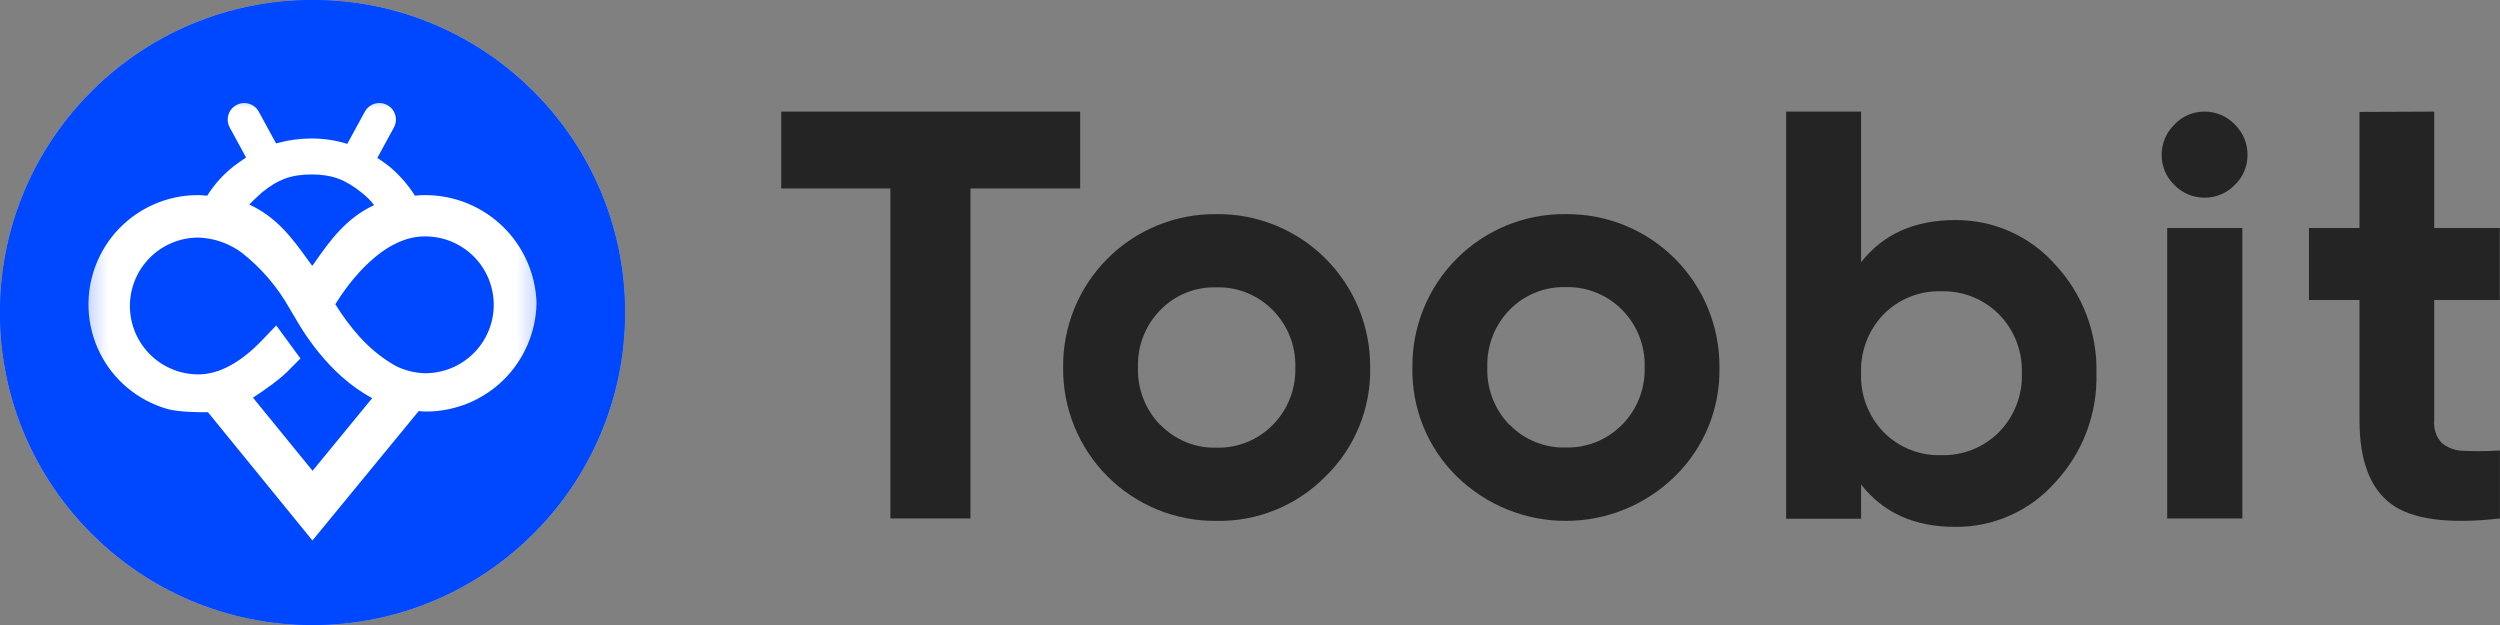 <svg width="104" height="26" viewBox="0 0 104 26" fill="none" xmlns="http://www.w3.org/2000/svg">
<rect x="0" y="0" width="104" height="26" fill="#808080" stroke="none"/>
<path d="M44.934 4.643V7.84H40.371V21.568H37.04V7.84H32.5V4.643H44.934Z" fill="#242425"/>
<path d="M55.14 19.821C54.549 20.421 53.841 20.895 53.06 21.212C52.28 21.53 51.443 21.685 50.601 21.669C49.761 21.677 48.928 21.519 48.151 21.201C47.373 20.884 46.667 20.414 46.073 19.819C45.48 19.225 45.01 18.518 44.693 17.74C44.376 16.962 44.217 16.128 44.226 15.287C44.217 14.447 44.376 13.613 44.693 12.835C45.01 12.057 45.48 11.35 46.073 10.756C46.667 10.162 47.373 9.692 48.151 9.375C48.928 9.057 49.761 8.899 50.601 8.908C51.441 8.898 52.276 9.056 53.055 9.373C53.834 9.69 54.542 10.159 55.138 10.753C55.733 11.347 56.205 12.054 56.524 12.832C56.844 13.611 57.005 14.445 56.999 15.287C57.016 16.13 56.86 16.967 56.54 17.747C56.221 18.527 55.744 19.233 55.14 19.821V19.821ZM48.272 17.672C48.574 17.983 48.936 18.228 49.337 18.392C49.738 18.556 50.168 18.635 50.601 18.624C51.035 18.635 51.466 18.557 51.869 18.395C52.272 18.233 52.637 17.99 52.942 17.681C53.254 17.367 53.498 16.993 53.66 16.581C53.822 16.17 53.899 15.729 53.885 15.287C53.899 14.845 53.822 14.405 53.66 13.994C53.498 13.583 53.254 13.209 52.942 12.896C52.637 12.587 52.272 12.344 51.869 12.181C51.466 12.019 51.035 11.941 50.601 11.953C50.168 11.94 49.738 12.018 49.337 12.18C48.936 12.342 48.572 12.586 48.27 12.896C47.961 13.211 47.72 13.585 47.56 13.996C47.4 14.407 47.325 14.846 47.34 15.287C47.325 15.728 47.4 16.168 47.56 16.579C47.72 16.991 47.961 17.366 48.27 17.681L48.272 17.672Z" fill="#242425"/>
<path d="M69.671 19.821C68.459 21.006 66.832 21.669 65.137 21.669C63.443 21.669 61.816 21.006 60.604 19.821C60.003 19.232 59.529 18.525 59.211 17.745C58.894 16.966 58.739 16.129 58.756 15.287C58.747 14.447 58.906 13.613 59.223 12.835C59.541 12.057 60.01 11.35 60.604 10.756C61.197 10.162 61.904 9.692 62.681 9.375C63.459 9.057 64.291 8.899 65.131 8.908C65.972 8.898 66.806 9.056 67.585 9.373C68.364 9.69 69.072 10.159 69.668 10.753C70.264 11.347 70.735 12.054 71.055 12.832C71.374 13.611 71.536 14.445 71.529 15.287C71.546 16.13 71.39 16.967 71.071 17.747C70.751 18.527 70.274 19.233 69.671 19.821V19.821ZM62.802 17.672C63.105 17.982 63.468 18.225 63.869 18.388C64.27 18.55 64.701 18.628 65.133 18.615C65.567 18.627 65.999 18.549 66.402 18.387C66.804 18.224 67.17 17.981 67.475 17.672C67.787 17.358 68.031 16.984 68.193 16.573C68.355 16.161 68.431 15.721 68.417 15.279C68.431 14.837 68.355 14.397 68.193 13.985C68.031 13.574 67.787 13.2 67.475 12.887C67.17 12.578 66.804 12.335 66.402 12.173C65.999 12.01 65.567 11.933 65.133 11.944C64.701 11.932 64.27 12.009 63.869 12.172C63.468 12.334 63.105 12.578 62.802 12.887C62.494 13.202 62.252 13.576 62.092 13.987C61.933 14.398 61.858 14.838 61.873 15.279C61.856 15.721 61.93 16.162 62.09 16.575C62.249 16.988 62.491 17.364 62.8 17.681L62.802 17.672Z" fill="#242425"/>
<path d="M81.331 9.155C82.117 9.148 82.895 9.309 83.614 9.628C84.332 9.947 84.974 10.417 85.495 11.005C86.641 12.231 87.258 13.859 87.212 15.537C87.257 17.215 86.64 18.842 85.495 20.068C84.974 20.657 84.332 21.127 83.614 21.446C82.895 21.765 82.117 21.926 81.331 21.918C79.641 21.918 78.338 21.33 77.421 20.154V21.579H74.304V4.643H77.421V10.909C78.338 9.74 79.641 9.155 81.331 9.155ZM78.361 17.98C78.672 18.295 79.045 18.542 79.457 18.706C79.868 18.871 80.309 18.948 80.752 18.934C81.196 18.947 81.638 18.87 82.051 18.706C82.464 18.541 82.839 18.294 83.153 17.98C83.471 17.657 83.72 17.274 83.884 16.852C84.048 16.43 84.125 15.979 84.109 15.526C84.124 15.073 84.048 14.623 83.884 14.201C83.72 13.779 83.471 13.395 83.153 13.072C82.839 12.758 82.464 12.511 82.051 12.347C81.638 12.182 81.196 12.105 80.752 12.118C80.309 12.104 79.868 12.182 79.457 12.346C79.045 12.51 78.672 12.757 78.361 13.072C78.047 13.397 77.802 13.781 77.64 14.203C77.479 14.625 77.404 15.075 77.421 15.526C77.404 15.977 77.478 16.427 77.64 16.849C77.802 17.271 78.047 17.655 78.361 17.98V17.98Z" fill="#242425"/>
<path d="M91.702 8.223C91.469 8.224 91.238 8.178 91.024 8.087C90.81 7.996 90.616 7.863 90.455 7.694C90.285 7.534 90.151 7.339 90.06 7.124C89.969 6.909 89.923 6.678 89.925 6.444C89.924 6.209 89.97 5.976 90.061 5.759C90.152 5.542 90.286 5.346 90.455 5.183C90.614 5.011 90.807 4.875 91.022 4.782C91.237 4.689 91.468 4.642 91.702 4.643C91.939 4.64 92.175 4.687 92.394 4.78C92.612 4.872 92.809 5.01 92.972 5.183C93.14 5.347 93.273 5.543 93.363 5.76C93.453 5.977 93.498 6.209 93.496 6.444C93.498 6.678 93.452 6.909 93.361 7.124C93.27 7.339 93.135 7.534 92.966 7.694C92.802 7.864 92.606 7.998 92.388 8.089C92.171 8.18 91.937 8.226 91.702 8.223V8.223ZM90.156 21.568V9.484H93.282V21.568H90.156Z" fill="#242425"/>
<path d="M103.991 12.481H101.263V17.507C101.248 17.674 101.269 17.842 101.323 18C101.377 18.158 101.463 18.304 101.576 18.427C101.836 18.638 102.16 18.754 102.495 18.753C102.995 18.777 103.497 18.772 103.997 18.74V21.568C101.851 21.811 100.342 21.61 99.471 20.964C98.599 20.318 98.16 19.166 98.155 17.507V12.481H96.053V9.484H98.155V4.656L101.263 4.643V9.484H103.991V12.481Z" fill="#242425"/>
<path d="M13 26C20.18 26 26 20.18 26 13C26 5.82 20.18 0 13 0C5.82 0 0 5.82 0 13C0 20.18 5.82 26 13 26Z" fill="white"/>
<path d="M17.646 8.306C17.493 8.302 17.34 8.31 17.189 8.33C16.902 7.875 16.544 7.469 16.13 7.126C15.991 7.014 15.846 6.909 15.696 6.813C15.793 6.669 16.37 5.826 16.804 5.585C16.941 5.518 17.046 5.399 17.096 5.255C17.145 5.11 17.136 4.952 17.069 4.815C17.035 4.747 16.989 4.686 16.932 4.636C16.876 4.586 16.81 4.548 16.738 4.523C16.594 4.473 16.435 4.483 16.298 4.55C15.552 4.935 14.709 6.163 14.709 6.163C14.691 6.206 14.666 6.247 14.637 6.283C14.097 6.088 13.526 5.99 12.952 5.995C12.48 5.996 12.01 6.061 11.556 6.187C11.556 6.163 10.737 4.959 9.943 4.598C9.805 4.531 9.647 4.521 9.503 4.571C9.358 4.621 9.239 4.726 9.172 4.863C9.105 5 9.095 5.159 9.145 5.303C9.195 5.448 9.3 5.566 9.437 5.633C9.798 5.802 10.232 6.356 10.448 6.669C10.232 6.813 10.015 6.957 9.798 7.126C9.37 7.461 9.003 7.869 8.715 8.33C8.618 8.33 8.498 8.306 8.378 8.306H8.33C7.726 8.306 7.13 8.429 6.575 8.667C6.021 8.905 5.521 9.252 5.104 9.689C4.688 10.125 4.365 10.642 4.153 11.207C3.942 11.772 3.848 12.373 3.876 12.976C3.904 13.591 4.061 14.194 4.335 14.745C4.609 15.297 4.995 15.785 5.468 16.179C5.942 16.573 6.492 16.865 7.084 17.034C7.676 17.204 8.297 17.248 8.907 17.165C9.467 18.408 10.817 19.947 11.333 20.404C11.552 20.642 11.512 20.583 11.77 20.86C12.12 21.238 12.187 21.257 13 22.558C13.497 21.714 13.834 21.357 14.252 20.896C14.396 20.704 14.571 20.548 14.668 20.404C15.72 19.292 16.529 18.402 17.093 17.141C17.093 17.117 17.093 17.117 17.117 17.093C17.3 17.122 17.485 17.138 17.67 17.141C18.847 17.133 19.975 16.666 20.811 15.838C21.648 15.01 22.128 13.888 22.148 12.711C22.113 11.537 21.625 10.422 20.785 9.601C19.946 8.779 18.821 8.315 17.646 8.306ZM10.943 8.201C11.596 7.671 12.134 7.461 12.976 7.462C13.817 7.465 14.354 7.674 15.009 8.201C15.217 8.361 15.363 8.507 15.523 8.715C14.271 9.293 13.602 10.352 13 11.194C12.374 10.352 11.705 9.269 10.429 8.691C10.597 8.522 10.726 8.393 10.943 8.201ZM13.953 18.915C13.953 18.915 13.656 19.14 13.457 19.273C13.452 19.276 13.448 19.279 13.443 19.282C13.141 19.481 12.749 19.468 12.445 19.273V19.273L11.988 18.915C11.302 18.277 10.778 17.55 10.366 16.709C11.106 16.342 11.61 15.954 12.157 15.335L12.518 14.974L11.531 13.626L10.978 14.204C10.087 15.143 9.196 15.624 8.354 15.624C7.613 15.624 6.903 15.33 6.379 14.806C5.855 14.283 5.561 13.572 5.561 12.832C5.561 12.091 5.855 11.381 6.379 10.857C6.903 10.333 7.613 10.039 8.354 10.039C8.998 10.059 9.62 10.278 10.135 10.665C10.93 11.291 11.592 12.069 12.085 12.952L12.23 13.193C12.302 13.289 13.483 15.649 15.625 16.685C15.205 17.535 14.647 18.269 13.953 18.915ZM17.598 15.576C17.189 15.566 16.786 15.467 16.419 15.287C15.858 14.971 15.354 14.564 14.926 14.083C14.558 13.673 14.227 13.229 13.939 12.759C14.493 11.869 15.889 9.967 17.622 9.991C17.989 9.992 18.352 10.066 18.69 10.208C19.028 10.35 19.335 10.557 19.593 10.817C19.852 11.078 20.056 11.386 20.195 11.726C20.334 12.065 20.404 12.429 20.403 12.795C20.401 13.162 20.327 13.525 20.186 13.863C20.044 14.201 19.837 14.508 19.576 14.767C19.316 15.025 19.007 15.229 18.668 15.368C18.328 15.507 17.965 15.578 17.598 15.576Z" fill="#0048FF"/>
<path d="M13 26C20.18 26 26 20.18 26 13C26 5.82 20.18 0 13 0C5.82 0 0 5.82 0 13C0 20.18 5.82 26 13 26Z" fill="#0048FF"/>
<path d="M17.646 8.306C17.493 8.302 17.34 8.31 17.189 8.33C16.902 7.875 16.544 7.469 16.13 7.126C15.991 7.014 15.846 6.909 15.696 6.813C15.793 6.669 16.37 5.826 16.804 5.585C16.941 5.518 17.046 5.399 17.096 5.255C17.145 5.11 17.136 4.952 17.069 4.815C17.035 4.747 16.989 4.686 16.932 4.636C16.876 4.586 16.81 4.548 16.738 4.523C16.594 4.473 16.435 4.483 16.298 4.55C15.552 4.935 14.709 6.163 14.709 6.163C14.691 6.206 14.666 6.247 14.637 6.283C14.097 6.088 13.526 5.99 12.952 5.995C12.48 5.996 12.01 6.061 11.556 6.187C11.556 6.163 10.737 4.959 9.943 4.598C9.805 4.531 9.647 4.521 9.503 4.571C9.358 4.621 9.239 4.726 9.172 4.863C9.105 5 9.095 5.159 9.145 5.303C9.195 5.448 9.3 5.566 9.437 5.633C9.798 5.802 10.232 6.356 10.448 6.669C10.232 6.813 10.015 6.957 9.798 7.126C9.37 7.461 9.003 7.869 8.715 8.33C8.618 8.33 8.498 8.306 8.378 8.306H8.33C7.726 8.306 7.13 8.429 6.575 8.667C6.021 8.905 5.521 9.252 5.104 9.689C4.688 10.125 4.365 10.642 4.153 11.207C3.942 11.772 3.848 12.373 3.876 12.976C3.904 13.591 4.061 14.194 4.335 14.745C4.609 15.297 4.995 15.785 5.468 16.179C5.942 16.573 6.492 16.865 7.084 17.034C7.676 17.204 8.297 17.248 8.907 17.165C9.467 18.408 10.817 19.947 11.333 20.404C11.552 20.642 11.512 20.583 11.77 20.86C12.12 21.238 12.187 21.257 13 22.558C13.497 21.714 13.834 21.357 14.252 20.896C14.396 20.704 14.571 20.548 14.668 20.404C15.72 19.292 16.529 18.402 17.093 17.141C17.093 17.117 17.093 17.117 17.117 17.093C17.3 17.122 17.485 17.138 17.67 17.141C18.847 17.133 19.975 16.666 20.811 15.838C21.648 15.01 22.128 13.888 22.148 12.711C22.113 11.537 21.625 10.422 20.785 9.601C19.946 8.779 18.821 8.315 17.646 8.306ZM10.943 8.201C11.596 7.671 12.134 7.461 12.976 7.462C13.817 7.465 14.354 7.674 15.009 8.201C15.217 8.361 15.363 8.507 15.523 8.715C14.271 9.293 13.602 10.352 13 11.194C12.374 10.352 11.705 9.269 10.429 8.691C10.597 8.522 10.726 8.393 10.943 8.201ZM13.953 18.915C13.953 18.915 13.656 19.14 13.457 19.273C13.452 19.276 13.448 19.279 13.443 19.282C13.141 19.481 12.749 19.468 12.445 19.273V19.273L11.988 18.915C11.302 18.277 10.778 17.55 10.366 16.709C11.106 16.342 11.61 15.954 12.157 15.335L12.518 14.974L11.531 13.626L10.978 14.204C10.087 15.143 9.196 15.624 8.354 15.624C7.613 15.624 6.903 15.33 6.379 14.806C5.855 14.283 5.561 13.572 5.561 12.832C5.561 12.091 5.855 11.381 6.379 10.857C6.903 10.333 7.613 10.039 8.354 10.039C8.998 10.059 9.62 10.278 10.135 10.665C10.93 11.291 11.592 12.069 12.085 12.952L12.23 13.193C12.302 13.289 13.483 15.649 15.625 16.685C15.205 17.535 14.647 18.269 13.953 18.915ZM17.598 15.576C17.189 15.566 16.786 15.467 16.419 15.287C15.858 14.971 15.354 14.564 14.926 14.083C14.558 13.673 14.227 13.229 13.939 12.759C14.493 11.869 15.889 9.967 17.622 9.991C17.989 9.992 18.352 10.066 18.69 10.208C19.028 10.35 19.335 10.557 19.593 10.817C19.852 11.078 20.056 11.386 20.195 11.726C20.334 12.065 20.404 12.429 20.403 12.795C20.401 13.162 20.327 13.525 20.186 13.863C20.044 14.201 19.837 14.508 19.576 14.767C19.316 15.025 19.007 15.229 18.668 15.368C18.328 15.507 17.965 15.578 17.598 15.576Z" fill="white"/>
<path d="M13 26C20.18 26 26 20.18 26 13C26 5.82 20.18 0 13 0C5.82 0 0 5.82 0 13C0 20.18 5.82 26 13 26Z" fill="#0048FF"/>
<mask id="mask0_1214_14405" style="mask-type:alpha" maskUnits="userSpaceOnUse" x="3" y="3" width="20" height="21">
<rect x="3.25" y="3.656" width="19.5" height="19.5" fill="#D9D9D9"/>
</mask>
<g mask="url(#mask0_1214_14405)">
<path fill-rule="evenodd" clip-rule="evenodd" d="M10.765 4.646C10.583 4.312 10.165 4.189 9.832 4.371C9.498 4.553 9.375 4.971 9.557 5.305L10.236 6.551C10.087 6.652 9.863 6.807 9.725 6.914C9.288 7.256 8.914 7.671 8.62 8.141C8.574 8.141 8.522 8.136 8.467 8.13C8.406 8.123 8.341 8.117 8.276 8.117H8.227C7.612 8.117 7.003 8.242 6.438 8.485C5.873 8.727 5.362 9.081 4.938 9.526C4.513 9.971 4.184 10.497 3.968 11.073C3.753 11.649 3.657 12.262 3.685 12.876C3.714 13.503 3.873 14.117 4.153 14.679C4.433 15.241 4.826 15.739 5.309 16.14C5.792 16.542 6.353 16.839 6.957 17.012C7.426 17.146 8.288 17.152 8.65 17.148L12.997 22.484L17.417 17.101C17.529 17.112 17.641 17.118 17.753 17.12C18.954 17.113 20.103 16.636 20.957 15.793C21.81 14.949 22.299 13.805 22.32 12.606C22.284 11.41 21.786 10.274 20.93 9.436C20.074 8.599 18.927 8.126 17.729 8.117C17.573 8.113 17.417 8.121 17.262 8.141C16.969 7.678 16.605 7.264 16.182 6.914C16.041 6.8 15.74 6.596 15.74 6.596L15.694 6.573L16.386 5.305C16.568 4.971 16.445 4.553 16.111 4.371C15.777 4.189 15.359 4.312 15.177 4.646L14.447 5.985C13.96 5.833 13.452 5.758 12.941 5.761C12.46 5.763 11.981 5.829 11.517 5.958C11.517 5.955 11.506 5.958 11.485 5.966L10.765 4.646ZM15.484 16.562C13.619 15.574 12.509 13.628 12.257 13.185C12.229 13.137 12.212 13.106 12.204 13.097L12.057 12.851C11.555 11.951 10.879 11.159 10.069 10.521C9.543 10.126 8.909 9.904 8.252 9.883C7.496 9.883 6.772 10.183 6.238 10.716C5.704 11.25 5.404 11.974 5.404 12.729C5.404 13.484 5.704 14.207 6.238 14.741C6.772 15.275 7.496 15.575 8.252 15.575C9.111 15.575 10.019 15.084 10.928 14.127L11.492 13.538L12.499 14.912L12.131 15.28C11.716 15.748 10.911 16.292 10.523 16.542L13.003 19.585L15.484 16.562ZM12.966 7.257C12.107 7.256 11.559 7.469 10.892 8.01C10.671 8.206 10.54 8.337 10.368 8.509C11.515 9.028 12.181 9.947 12.76 10.746C12.838 10.854 12.915 10.959 12.99 11.061C13.042 10.988 13.095 10.914 13.148 10.838C13.724 10.023 14.395 9.073 15.563 8.534C15.401 8.322 15.251 8.173 15.039 8.01C14.371 7.473 13.823 7.26 12.966 7.257ZM16.477 15.231C16.852 15.415 17.262 15.515 17.68 15.526C18.054 15.527 18.424 15.455 18.77 15.314C19.117 15.172 19.431 14.964 19.697 14.701C19.963 14.438 20.174 14.125 20.318 13.78C20.463 13.435 20.538 13.066 20.54 12.692C20.541 12.318 20.469 11.948 20.328 11.602C20.186 11.256 19.978 10.941 19.714 10.676C19.451 10.411 19.138 10.2 18.793 10.055C18.448 9.911 18.078 9.836 17.704 9.834C15.936 9.809 14.512 11.748 13.948 12.655C14.242 13.134 14.579 13.586 14.954 14.005C15.391 14.494 15.905 14.909 16.477 15.231Z" fill="white"/>
</g>
</svg>
